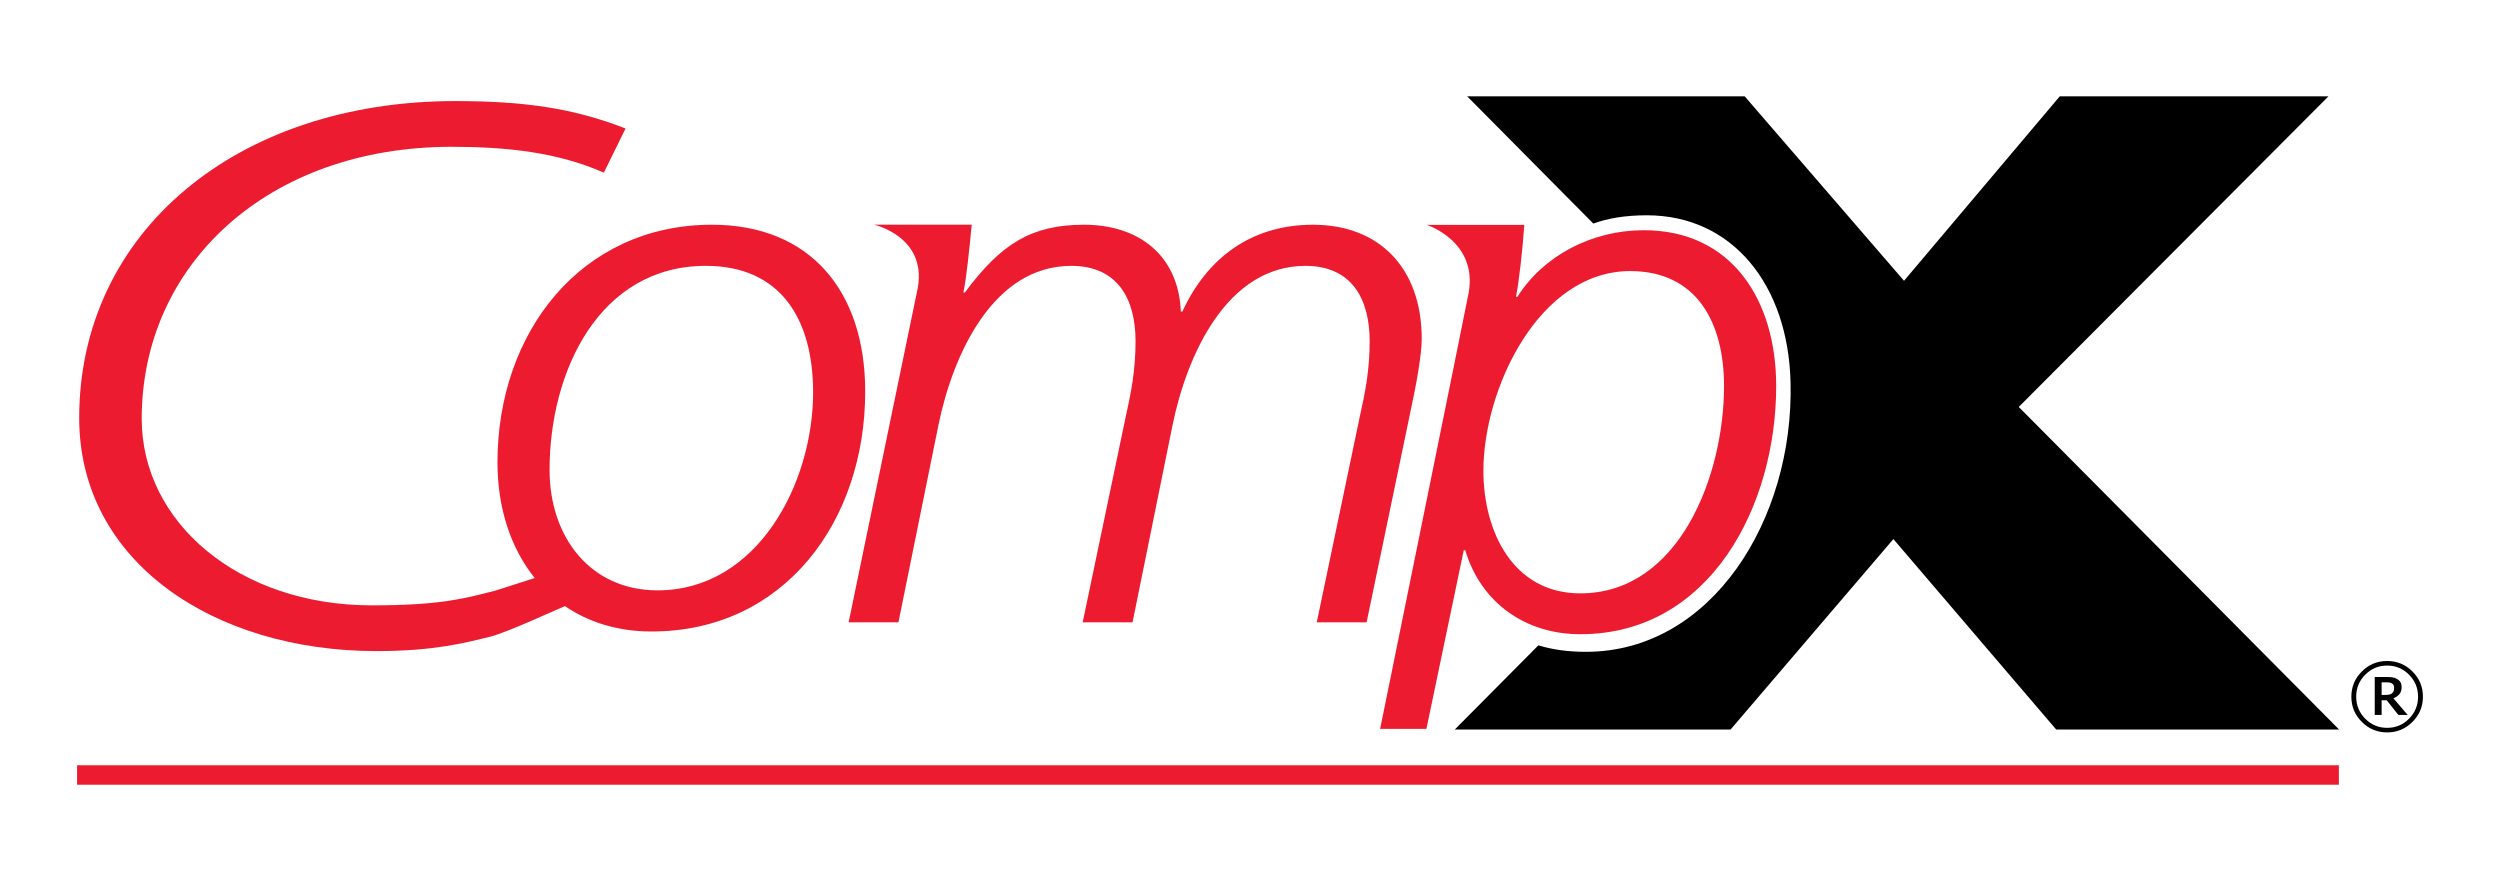 <?xml version="1.0" encoding="iso-8859-1"?>
<!-- Generator: Adobe Illustrator 27.2.0, SVG Export Plug-In . SVG Version: 6.00 Build 0)  -->
<svg version="1.1" id="Layer_1" xmlns="http://www.w3.org/2000/svg" xmlns:xlink="http://www.w3.org/1999/xlink" x="0px" y="0px"
	 viewBox="0 0 454 160" style="enable-background:new 0 0 454 160;" xml:space="preserve">
<g>
	<g>
		<path d="M440.003,126.52c0,1.789-0.638,3.314-1.907,4.583c-1.269,1.269-2.8,1.901-4.592,1.901c-1.792,0-3.326-0.632-4.592-1.901
			c-1.269-1.269-1.907-2.793-1.907-4.583c0-1.789,0.638-3.323,1.907-4.583c1.266-1.269,2.8-1.901,4.592-1.901
			c1.792,0,3.323,0.631,4.592,1.901C439.365,123.196,440.003,124.731,440.003,126.52z M439.12,126.52
			c0-1.566-0.549-2.902-1.642-4.002c-1.097-1.103-2.427-1.652-3.974-1.652c-1.55,0-2.87,0.548-3.974,1.652
			c-1.094,1.101-1.646,2.436-1.646,4.002c0,1.563,0.552,2.899,1.646,4.002c1.103,1.103,2.424,1.655,3.974,1.655
			c1.547,0,2.876-0.552,3.974-1.655C438.571,129.418,439.12,128.082,439.12,126.52z M437.229,129.83h-1.69l-2.111-2.666h-0.925
			v2.666h-1.25v-6.885h2.086c0.469,0,0.842,0.019,1.116,0.054c0.271,0.035,0.542,0.131,0.826,0.297
			c0.296,0.166,0.517,0.37,0.654,0.612c0.131,0.242,0.198,0.549,0.198,0.925c0,0.498-0.134,0.912-0.415,1.231
			c-0.274,0.325-0.631,0.574-1.071,0.752L437.229,129.83z M434.773,124.922c0-0.182-0.032-0.338-0.089-0.472
			c-0.064-0.134-0.166-0.249-0.313-0.344c-0.128-0.077-0.265-0.131-0.414-0.156c-0.156-0.029-0.357-0.041-0.6-0.041h-0.855v2.29
			h0.731c0.239,0,0.462-0.019,0.667-0.067c0.207-0.048,0.376-0.131,0.51-0.242c0.128-0.118,0.217-0.246,0.274-0.393
			C434.741,125.346,434.773,125.158,434.773,124.922z"/>
		<path d="M366.606,73.902l56.243-56.409h-48.797l-28.281,33.498l-28.935-33.498h-50.397l22.907,23.108
			c2.653-0.96,5.817-1.505,9.701-1.505c15.518,0,25.657,12.562,26.116,30.278c0.644,24.967-14.351,48.997-37.166,48.997
			c-3.259,0-6.117-0.405-8.629-1.18l-15.18,15.288h50.085l29.566-34.581l29.563,34.581h51.373L366.606,73.902z"/>
		<path style="fill:#ED1B2F;" d="M129.29,40.811c-23.733,0-38.948,19.505-38.948,43.155c0,8.306,2.416,15.599,6.763,21.005
			c-1.679,0.504-6.678,2.172-7.326,2.334c-5.335,1.346-9.657,2.628-22.251,2.628c-24.184,0-41.792-15.075-41.792-33.892
			c0-27.943,22.867-49.383,56.275-49.383c9.872,0,19.253,0.971,27.646,4.698l3.945-8.02c-9.54-3.733-18.589-4.981-30.936-4.981
			c-39.655,0-68.284,23.791-68.284,57.555c0,26.144,24.516,42.329,53.968,42.329c10.637,0,16.237-1.544,20.57-2.59
			c3.095-0.756,11.899-4.85,13.675-5.581c4.293,2.928,9.58,4.611,15.719,4.611c24.138,0,38.807-20.053,38.807-43.574
			C157.121,52.842,147.109,40.811,129.29,40.811z M119.41,107.209c-12.205,0-19.607-9.682-19.607-21.861
			c0-17.977,9.049-37.07,28.383-37.07c13.581,0,19.474,9.676,19.474,22.965C147.661,87.841,137.514,107.209,119.41,107.209z"/>
		<path style="fill:#ED1B2F;" d="M298.518,41.806c-9.488,0-18.277,4.667-22.952,12.093h-0.268c0.548-2.609,1.231-8.802,1.512-13.056
			h-0.007l0.009-0.008h-17.718c0,0,9.309,2.977,7.606,12.376l0,0c-0.408,2.248-16.067,79.149-16.067,79.149h8.407l6.78-32.433h0.268
			c2.886,9.618,10.99,15.247,20.888,15.247c23.628,0,35.581-23.354,35.581-45.059C322.558,54.446,314.454,41.806,298.518,41.806z
			 M286.977,107.755c-12.23,0-17.591-11.261-17.591-22.255c0-14.839,10.033-36.271,26.655-36.271
			c12.093,0,17.043,9.341,17.043,20.885C313.083,86.321,304.976,107.755,286.977,107.755z"/>
		<path style="fill:#ED1B2F;" d="M238.439,40.811c-11.111,0-19.195,5.943-23.719,15.766h-0.281
			c-0.413-10.232-7.675-15.766-17.55-15.766c-9.598,0-15.086,3.452-21.664,12.302h-0.277c0.544-2.484,1.094-7.871,1.513-12.295
			h-0.022l0.011-0.014h-17.712c0,0,9.532,2.14,7.944,11.404c-0.153,0.797-12.57,60.807-12.57,60.807h9.043l7.266-35.823
			c2.606-12.729,9.874-28.913,24.132-28.913c8.363,0,11.661,5.945,11.661,13.691c0,5.259-0.825,9.411-1.781,13.693l-7.82,37.353
			h9.056l7.268-35.823c2.599-12.729,9.866-28.913,24.13-28.913c8.368,0,11.663,5.945,11.663,13.691
			c0,5.259-0.832,9.411-1.795,13.693l-7.813,37.353h9.051l7.947-38.175c1.11-5.123,2.066-10.511,2.066-13.281
			C258.185,48.686,250.503,40.811,238.439,40.811z"/>
	</g>
	<rect x="13.997" y="138.973" style="fill:#ED1B2F;" width="410.743" height="3.533"/>
</g>
</svg>
